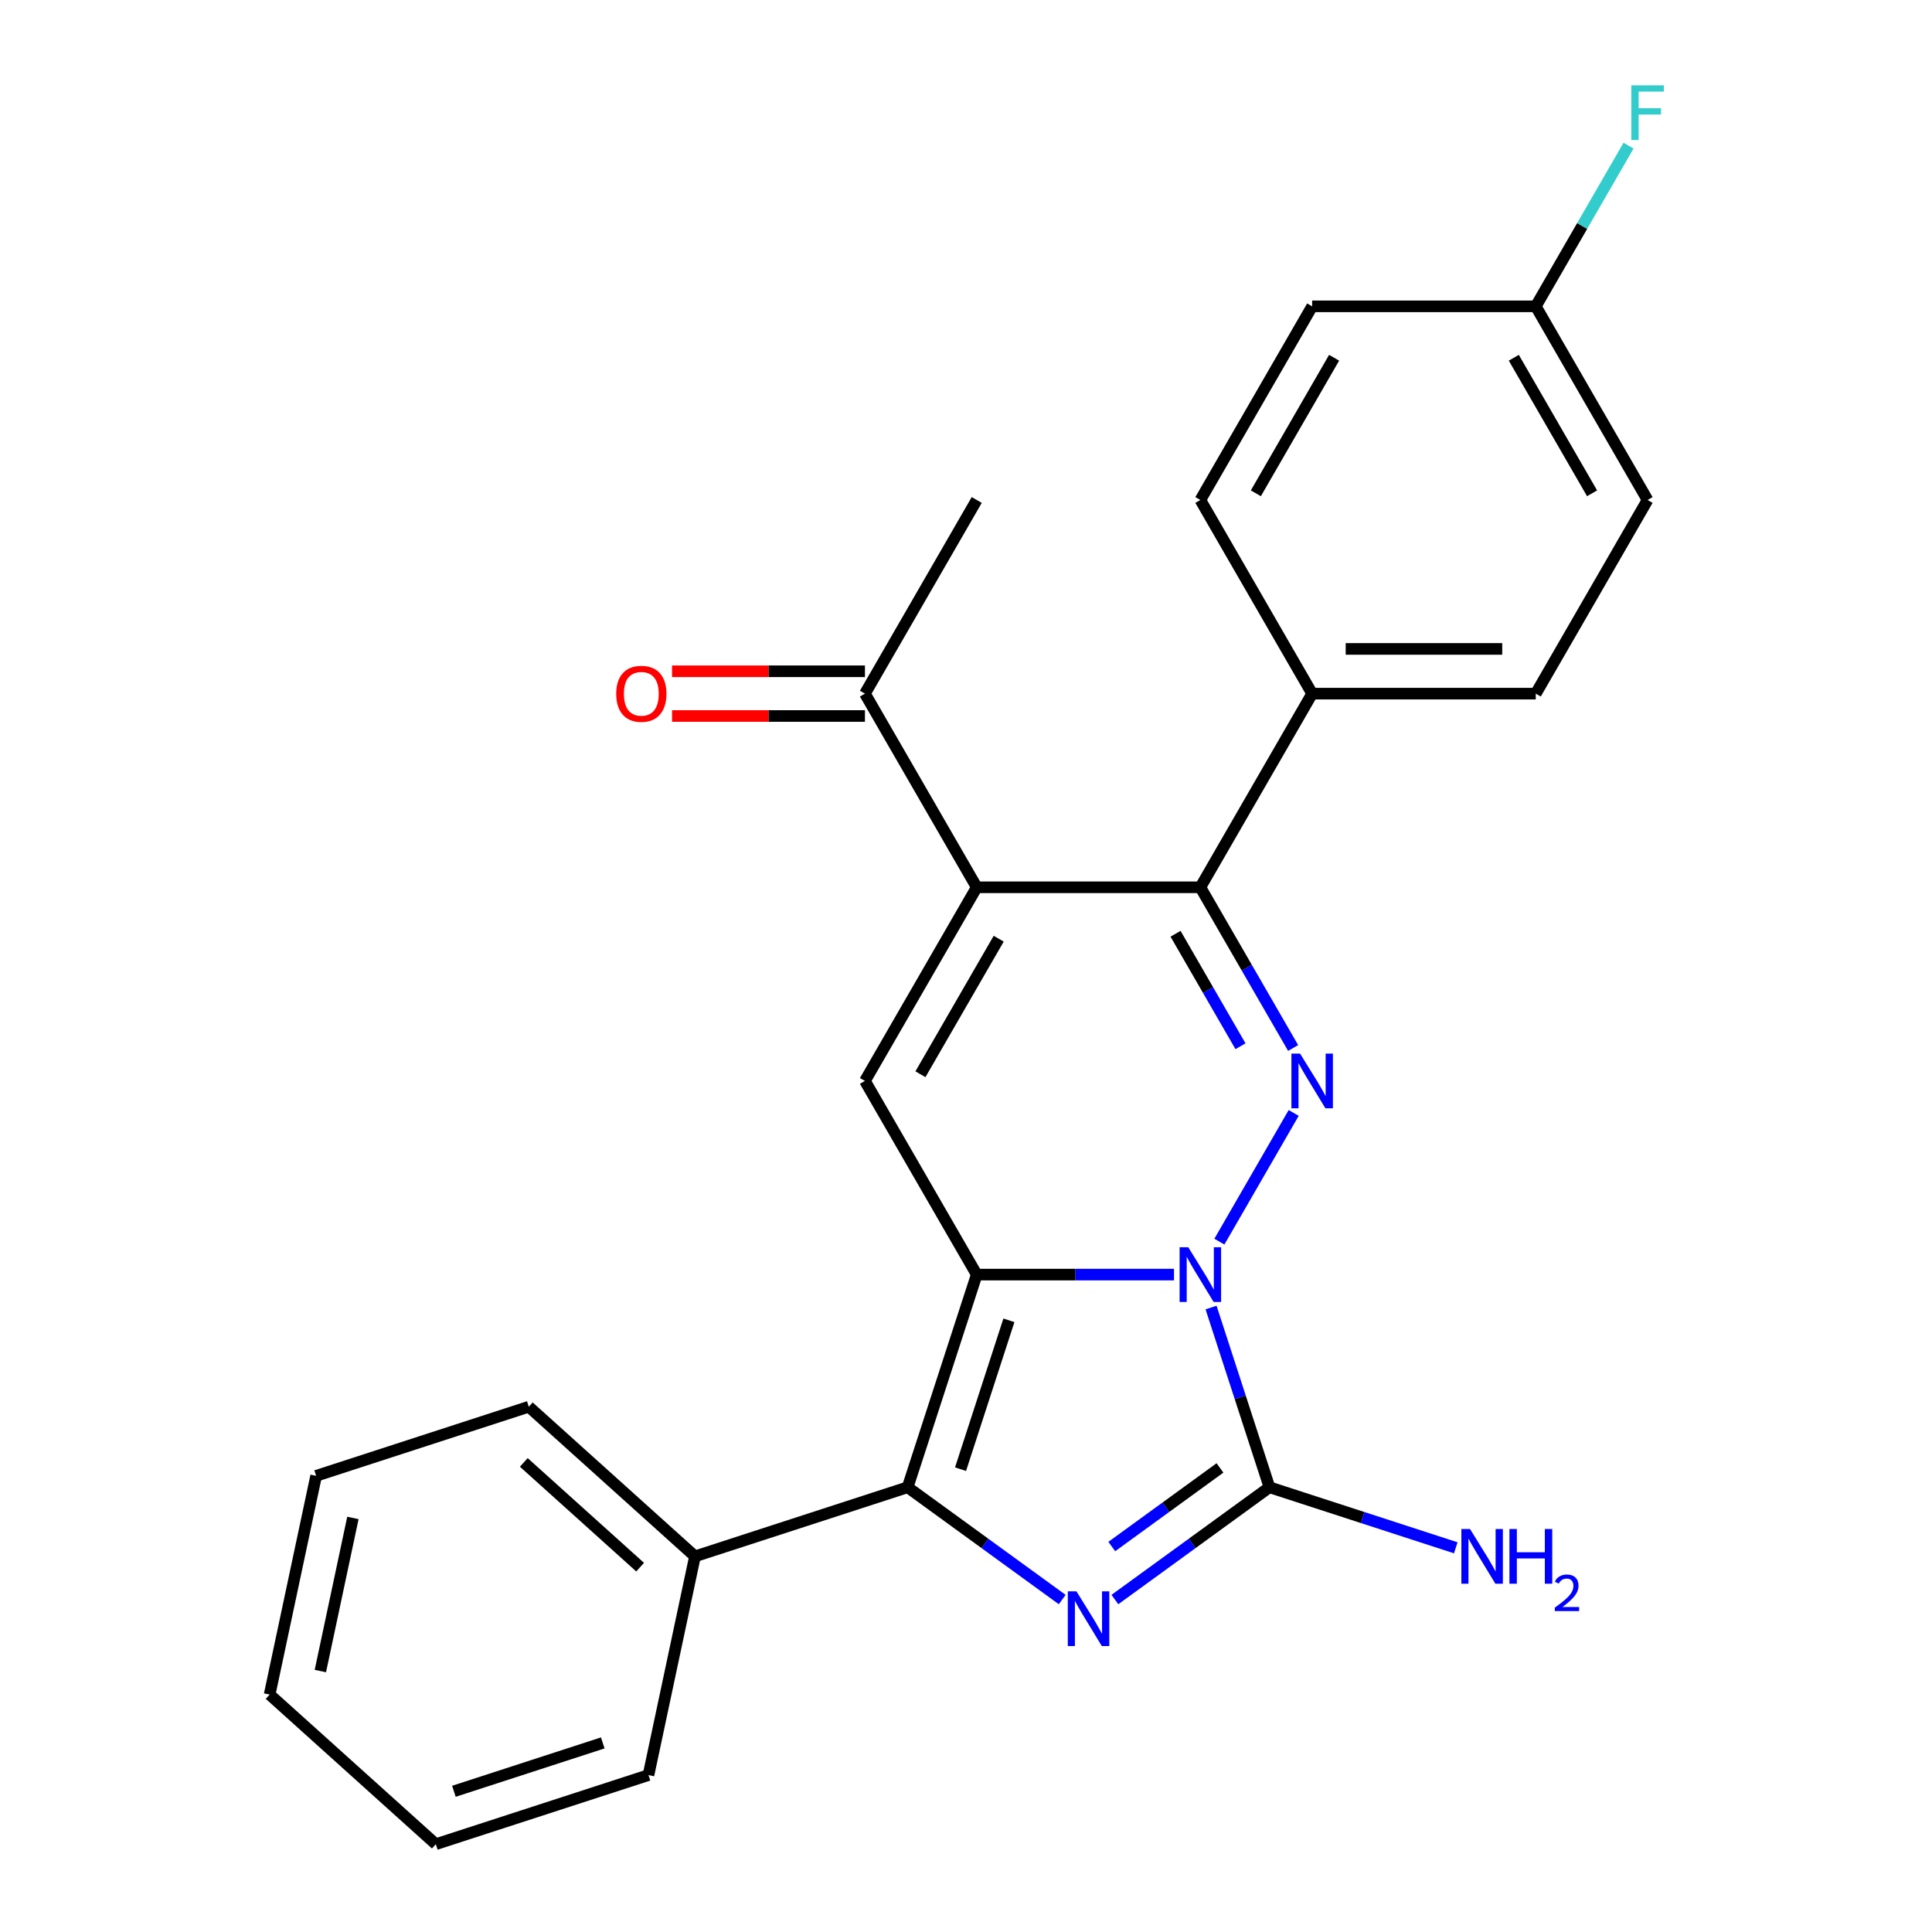 <?xml version='1.0' encoding='iso-8859-1'?>
<svg version='1.1' baseProfile='full'
              xmlns='http://www.w3.org/2000/svg'
                      xmlns:rdkit='http://www.rdkit.org/xml'
                      xmlns:xlink='http://www.w3.org/1999/xlink'
                  xml:space='preserve'
width='1000px' height='1000px' viewBox='0 0 1000 1000'>
<!-- END OF HEADER -->
<rect style='opacity:1.0;fill:#FFFFFF;stroke:none' width='1000' height='1000' x='0' y='0'> </rect>
<path class='bond-0' d='M 607.666,659.728 L 556.613,659.728' style='fill:none;fill-rule:evenodd;stroke:#0000FF;stroke-width:6px;stroke-linecap:butt;stroke-linejoin:miter;stroke-opacity:1' />
<path class='bond-0' d='M 556.613,659.728 L 505.559,659.728' style='fill:none;fill-rule:evenodd;stroke:#000000;stroke-width:6px;stroke-linecap:butt;stroke-linejoin:miter;stroke-opacity:1' />
<path class='bond-1' d='M 631.145,642.674 L 669.608,576.055' style='fill:none;fill-rule:evenodd;stroke:#0000FF;stroke-width:6px;stroke-linecap:butt;stroke-linejoin:miter;stroke-opacity:1' />
<path class='bond-3' d='M 626.84,676.781 L 641.953,723.292' style='fill:none;fill-rule:evenodd;stroke:#0000FF;stroke-width:6px;stroke-linecap:butt;stroke-linejoin:miter;stroke-opacity:1' />
<path class='bond-3' d='M 641.953,723.292 L 657.065,769.803' style='fill:none;fill-rule:evenodd;stroke:#000000;stroke-width:6px;stroke-linecap:butt;stroke-linejoin:miter;stroke-opacity:1' />
<path class='bond-4' d='M 505.559,659.728 L 469.794,769.803' style='fill:none;fill-rule:evenodd;stroke:#000000;stroke-width:6px;stroke-linecap:butt;stroke-linejoin:miter;stroke-opacity:1' />
<path class='bond-4' d='M 522.209,683.392 L 497.173,760.445' style='fill:none;fill-rule:evenodd;stroke:#000000;stroke-width:6px;stroke-linecap:butt;stroke-linejoin:miter;stroke-opacity:1' />
<path class='bond-7' d='M 505.559,659.728 L 447.689,559.494' style='fill:none;fill-rule:evenodd;stroke:#000000;stroke-width:6px;stroke-linecap:butt;stroke-linejoin:miter;stroke-opacity:1' />
<path class='bond-6' d='M 669.324,542.441 L 645.311,500.85' style='fill:none;fill-rule:evenodd;stroke:#0000FF;stroke-width:6px;stroke-linecap:butt;stroke-linejoin:miter;stroke-opacity:1' />
<path class='bond-6' d='M 645.311,500.85 L 621.299,459.26' style='fill:none;fill-rule:evenodd;stroke:#000000;stroke-width:6px;stroke-linecap:butt;stroke-linejoin:miter;stroke-opacity:1' />
<path class='bond-6' d='M 642.073,541.537 L 625.265,512.424' style='fill:none;fill-rule:evenodd;stroke:#0000FF;stroke-width:6px;stroke-linecap:butt;stroke-linejoin:miter;stroke-opacity:1' />
<path class='bond-6' d='M 625.265,512.424 L 608.456,483.311' style='fill:none;fill-rule:evenodd;stroke:#000000;stroke-width:6px;stroke-linecap:butt;stroke-linejoin:miter;stroke-opacity:1' />
<path class='bond-2' d='M 577.063,827.928 L 617.064,798.866' style='fill:none;fill-rule:evenodd;stroke:#0000FF;stroke-width:6px;stroke-linecap:butt;stroke-linejoin:miter;stroke-opacity:1' />
<path class='bond-2' d='M 617.064,798.866 L 657.065,769.803' style='fill:none;fill-rule:evenodd;stroke:#000000;stroke-width:6px;stroke-linecap:butt;stroke-linejoin:miter;stroke-opacity:1' />
<path class='bond-2' d='M 575.457,800.482 L 603.458,780.139' style='fill:none;fill-rule:evenodd;stroke:#0000FF;stroke-width:6px;stroke-linecap:butt;stroke-linejoin:miter;stroke-opacity:1' />
<path class='bond-2' d='M 603.458,780.139 L 631.459,759.795' style='fill:none;fill-rule:evenodd;stroke:#000000;stroke-width:6px;stroke-linecap:butt;stroke-linejoin:miter;stroke-opacity:1' />
<path class='bond-26' d='M 549.796,827.928 L 509.795,798.866' style='fill:none;fill-rule:evenodd;stroke:#0000FF;stroke-width:6px;stroke-linecap:butt;stroke-linejoin:miter;stroke-opacity:1' />
<path class='bond-26' d='M 509.795,798.866 L 469.794,769.803' style='fill:none;fill-rule:evenodd;stroke:#000000;stroke-width:6px;stroke-linecap:butt;stroke-linejoin:miter;stroke-opacity:1' />
<path class='bond-11' d='M 657.065,769.803 L 705.286,785.471' style='fill:none;fill-rule:evenodd;stroke:#000000;stroke-width:6px;stroke-linecap:butt;stroke-linejoin:miter;stroke-opacity:1' />
<path class='bond-11' d='M 705.286,785.471 L 753.507,801.139' style='fill:none;fill-rule:evenodd;stroke:#0000FF;stroke-width:6px;stroke-linecap:butt;stroke-linejoin:miter;stroke-opacity:1' />
<path class='bond-10' d='M 469.794,769.803 L 359.718,805.569' style='fill:none;fill-rule:evenodd;stroke:#000000;stroke-width:6px;stroke-linecap:butt;stroke-linejoin:miter;stroke-opacity:1' />
<path class='bond-5' d='M 505.559,459.26 L 621.299,459.26' style='fill:none;fill-rule:evenodd;stroke:#000000;stroke-width:6px;stroke-linecap:butt;stroke-linejoin:miter;stroke-opacity:1' />
<path class='bond-8' d='M 505.559,459.26 L 447.689,359.026' style='fill:none;fill-rule:evenodd;stroke:#000000;stroke-width:6px;stroke-linecap:butt;stroke-linejoin:miter;stroke-opacity:1' />
<path class='bond-25' d='M 505.559,459.26 L 447.689,559.494' style='fill:none;fill-rule:evenodd;stroke:#000000;stroke-width:6px;stroke-linecap:butt;stroke-linejoin:miter;stroke-opacity:1' />
<path class='bond-25' d='M 516.925,485.869 L 476.416,556.033' style='fill:none;fill-rule:evenodd;stroke:#000000;stroke-width:6px;stroke-linecap:butt;stroke-linejoin:miter;stroke-opacity:1' />
<path class='bond-9' d='M 621.299,459.26 L 679.169,359.026' style='fill:none;fill-rule:evenodd;stroke:#000000;stroke-width:6px;stroke-linecap:butt;stroke-linejoin:miter;stroke-opacity:1' />
<path class='bond-12' d='M 447.689,347.452 L 397.766,347.452' style='fill:none;fill-rule:evenodd;stroke:#000000;stroke-width:6px;stroke-linecap:butt;stroke-linejoin:miter;stroke-opacity:1' />
<path class='bond-12' d='M 397.766,347.452 L 347.843,347.452' style='fill:none;fill-rule:evenodd;stroke:#FF0000;stroke-width:6px;stroke-linecap:butt;stroke-linejoin:miter;stroke-opacity:1' />
<path class='bond-12' d='M 447.689,370.6 L 397.766,370.6' style='fill:none;fill-rule:evenodd;stroke:#000000;stroke-width:6px;stroke-linecap:butt;stroke-linejoin:miter;stroke-opacity:1' />
<path class='bond-12' d='M 397.766,370.6 L 347.843,370.6' style='fill:none;fill-rule:evenodd;stroke:#FF0000;stroke-width:6px;stroke-linecap:butt;stroke-linejoin:miter;stroke-opacity:1' />
<path class='bond-19' d='M 447.689,359.026 L 505.559,258.792' style='fill:none;fill-rule:evenodd;stroke:#000000;stroke-width:6px;stroke-linecap:butt;stroke-linejoin:miter;stroke-opacity:1' />
<path class='bond-13' d='M 679.169,359.026 L 794.909,359.026' style='fill:none;fill-rule:evenodd;stroke:#000000;stroke-width:6px;stroke-linecap:butt;stroke-linejoin:miter;stroke-opacity:1' />
<path class='bond-13' d='M 696.53,335.878 L 777.548,335.878' style='fill:none;fill-rule:evenodd;stroke:#000000;stroke-width:6px;stroke-linecap:butt;stroke-linejoin:miter;stroke-opacity:1' />
<path class='bond-14' d='M 679.169,359.026 L 621.299,258.792' style='fill:none;fill-rule:evenodd;stroke:#000000;stroke-width:6px;stroke-linecap:butt;stroke-linejoin:miter;stroke-opacity:1' />
<path class='bond-20' d='M 359.718,805.569 L 273.707,728.124' style='fill:none;fill-rule:evenodd;stroke:#000000;stroke-width:6px;stroke-linecap:butt;stroke-linejoin:miter;stroke-opacity:1' />
<path class='bond-20' d='M 331.327,811.154 L 271.119,756.943' style='fill:none;fill-rule:evenodd;stroke:#000000;stroke-width:6px;stroke-linecap:butt;stroke-linejoin:miter;stroke-opacity:1' />
<path class='bond-21' d='M 359.718,805.569 L 335.654,918.78' style='fill:none;fill-rule:evenodd;stroke:#000000;stroke-width:6px;stroke-linecap:butt;stroke-linejoin:miter;stroke-opacity:1' />
<path class='bond-17' d='M 794.909,359.026 L 852.78,258.792' style='fill:none;fill-rule:evenodd;stroke:#000000;stroke-width:6px;stroke-linecap:butt;stroke-linejoin:miter;stroke-opacity:1' />
<path class='bond-16' d='M 621.299,258.792 L 679.169,158.559' style='fill:none;fill-rule:evenodd;stroke:#000000;stroke-width:6px;stroke-linecap:butt;stroke-linejoin:miter;stroke-opacity:1' />
<path class='bond-16' d='M 650.027,255.331 L 690.536,185.168' style='fill:none;fill-rule:evenodd;stroke:#000000;stroke-width:6px;stroke-linecap:butt;stroke-linejoin:miter;stroke-opacity:1' />
<path class='bond-15' d='M 794.909,158.559 L 679.169,158.559' style='fill:none;fill-rule:evenodd;stroke:#000000;stroke-width:6px;stroke-linecap:butt;stroke-linejoin:miter;stroke-opacity:1' />
<path class='bond-18' d='M 794.909,158.559 L 818.922,116.968' style='fill:none;fill-rule:evenodd;stroke:#000000;stroke-width:6px;stroke-linecap:butt;stroke-linejoin:miter;stroke-opacity:1' />
<path class='bond-18' d='M 818.922,116.968 L 842.934,75.378' style='fill:none;fill-rule:evenodd;stroke:#33CCCC;stroke-width:6px;stroke-linecap:butt;stroke-linejoin:miter;stroke-opacity:1' />
<path class='bond-27' d='M 794.909,158.559 L 852.78,258.792' style='fill:none;fill-rule:evenodd;stroke:#000000;stroke-width:6px;stroke-linecap:butt;stroke-linejoin:miter;stroke-opacity:1' />
<path class='bond-27' d='M 783.543,185.168 L 824.052,255.331' style='fill:none;fill-rule:evenodd;stroke:#000000;stroke-width:6px;stroke-linecap:butt;stroke-linejoin:miter;stroke-opacity:1' />
<path class='bond-23' d='M 273.707,728.124 L 163.631,763.889' style='fill:none;fill-rule:evenodd;stroke:#000000;stroke-width:6px;stroke-linecap:butt;stroke-linejoin:miter;stroke-opacity:1' />
<path class='bond-22' d='M 335.654,918.78 L 225.579,954.545' style='fill:none;fill-rule:evenodd;stroke:#000000;stroke-width:6px;stroke-linecap:butt;stroke-linejoin:miter;stroke-opacity:1' />
<path class='bond-22' d='M 311.99,902.13 L 234.937,927.166' style='fill:none;fill-rule:evenodd;stroke:#000000;stroke-width:6px;stroke-linecap:butt;stroke-linejoin:miter;stroke-opacity:1' />
<path class='bond-24' d='M 225.579,954.545 L 139.567,877.1' style='fill:none;fill-rule:evenodd;stroke:#000000;stroke-width:6px;stroke-linecap:butt;stroke-linejoin:miter;stroke-opacity:1' />
<path class='bond-28' d='M 163.631,763.889 L 139.567,877.1' style='fill:none;fill-rule:evenodd;stroke:#000000;stroke-width:6px;stroke-linecap:butt;stroke-linejoin:miter;stroke-opacity:1' />
<path class='bond-28' d='M 182.664,785.684 L 165.819,864.931' style='fill:none;fill-rule:evenodd;stroke:#000000;stroke-width:6px;stroke-linecap:butt;stroke-linejoin:miter;stroke-opacity:1' />
<path  class='atom-0' d='M 615.039 645.568
L 624.319 660.568
Q 625.239 662.048, 626.719 664.728
Q 628.199 667.408, 628.279 667.568
L 628.279 645.568
L 632.039 645.568
L 632.039 673.888
L 628.159 673.888
L 618.199 657.488
Q 617.039 655.568, 615.799 653.368
Q 614.599 651.168, 614.239 650.488
L 614.239 673.888
L 610.559 673.888
L 610.559 645.568
L 615.039 645.568
' fill='#0000FF'/>
<path  class='atom-2' d='M 672.909 545.334
L 682.189 560.334
Q 683.109 561.814, 684.589 564.494
Q 686.069 567.174, 686.149 567.334
L 686.149 545.334
L 689.909 545.334
L 689.909 573.654
L 686.029 573.654
L 676.069 557.254
Q 674.909 555.334, 673.669 553.134
Q 672.469 550.934, 672.109 550.254
L 672.109 573.654
L 668.429 573.654
L 668.429 545.334
L 672.909 545.334
' fill='#0000FF'/>
<path  class='atom-3' d='M 557.169 823.674
L 566.449 838.674
Q 567.369 840.154, 568.849 842.834
Q 570.329 845.514, 570.409 845.674
L 570.409 823.674
L 574.169 823.674
L 574.169 851.994
L 570.289 851.994
L 560.329 835.594
Q 559.169 833.674, 557.929 831.474
Q 556.729 829.274, 556.369 828.594
L 556.369 851.994
L 552.689 851.994
L 552.689 823.674
L 557.169 823.674
' fill='#0000FF'/>
<path  class='atom-12' d='M 760.88 791.409
L 770.16 806.409
Q 771.08 807.889, 772.56 810.569
Q 774.04 813.249, 774.12 813.409
L 774.12 791.409
L 777.88 791.409
L 777.88 819.729
L 774 819.729
L 764.04 803.329
Q 762.88 801.409, 761.64 799.209
Q 760.44 797.009, 760.08 796.329
L 760.08 819.729
L 756.4 819.729
L 756.4 791.409
L 760.88 791.409
' fill='#0000FF'/>
<path  class='atom-12' d='M 781.28 791.409
L 785.12 791.409
L 785.12 803.449
L 799.6 803.449
L 799.6 791.409
L 803.44 791.409
L 803.44 819.729
L 799.6 819.729
L 799.6 806.649
L 785.12 806.649
L 785.12 819.729
L 781.28 819.729
L 781.28 791.409
' fill='#0000FF'/>
<path  class='atom-12' d='M 804.813 818.735
Q 805.5 816.967, 807.136 815.99
Q 808.773 814.987, 811.044 814.987
Q 813.868 814.987, 815.452 816.518
Q 817.036 818.049, 817.036 820.768
Q 817.036 823.54, 814.977 826.127
Q 812.944 828.715, 808.72 831.777
L 817.353 831.777
L 817.353 833.889
L 804.76 833.889
L 804.76 832.12
Q 808.245 829.639, 810.304 827.791
Q 812.39 825.943, 813.393 824.279
Q 814.396 822.616, 814.396 820.9
Q 814.396 819.105, 813.499 818.102
Q 812.601 817.099, 811.044 817.099
Q 809.539 817.099, 808.536 817.706
Q 807.532 818.313, 806.82 819.659
L 804.813 818.735
' fill='#0000FF'/>
<path  class='atom-13' d='M 318.949 359.106
Q 318.949 352.306, 322.309 348.506
Q 325.669 344.706, 331.949 344.706
Q 338.229 344.706, 341.589 348.506
Q 344.949 352.306, 344.949 359.106
Q 344.949 365.986, 341.549 369.906
Q 338.149 373.786, 331.949 373.786
Q 325.709 373.786, 322.309 369.906
Q 318.949 366.026, 318.949 359.106
M 331.949 370.586
Q 336.269 370.586, 338.589 367.706
Q 340.949 364.786, 340.949 359.106
Q 340.949 353.546, 338.589 350.746
Q 336.269 347.906, 331.949 347.906
Q 327.629 347.906, 325.269 350.706
Q 322.949 353.506, 322.949 359.106
Q 322.949 364.826, 325.269 367.706
Q 327.629 370.586, 331.949 370.586
' fill='#FF0000'/>
<path  class='atom-19' d='M 844.36 44.165
L 861.2 44.165
L 861.2 47.405
L 848.16 47.405
L 848.16 56.005
L 859.76 56.005
L 859.76 59.285
L 848.16 59.285
L 848.16 72.485
L 844.36 72.485
L 844.36 44.165
' fill='#33CCCC'/>
</svg>
